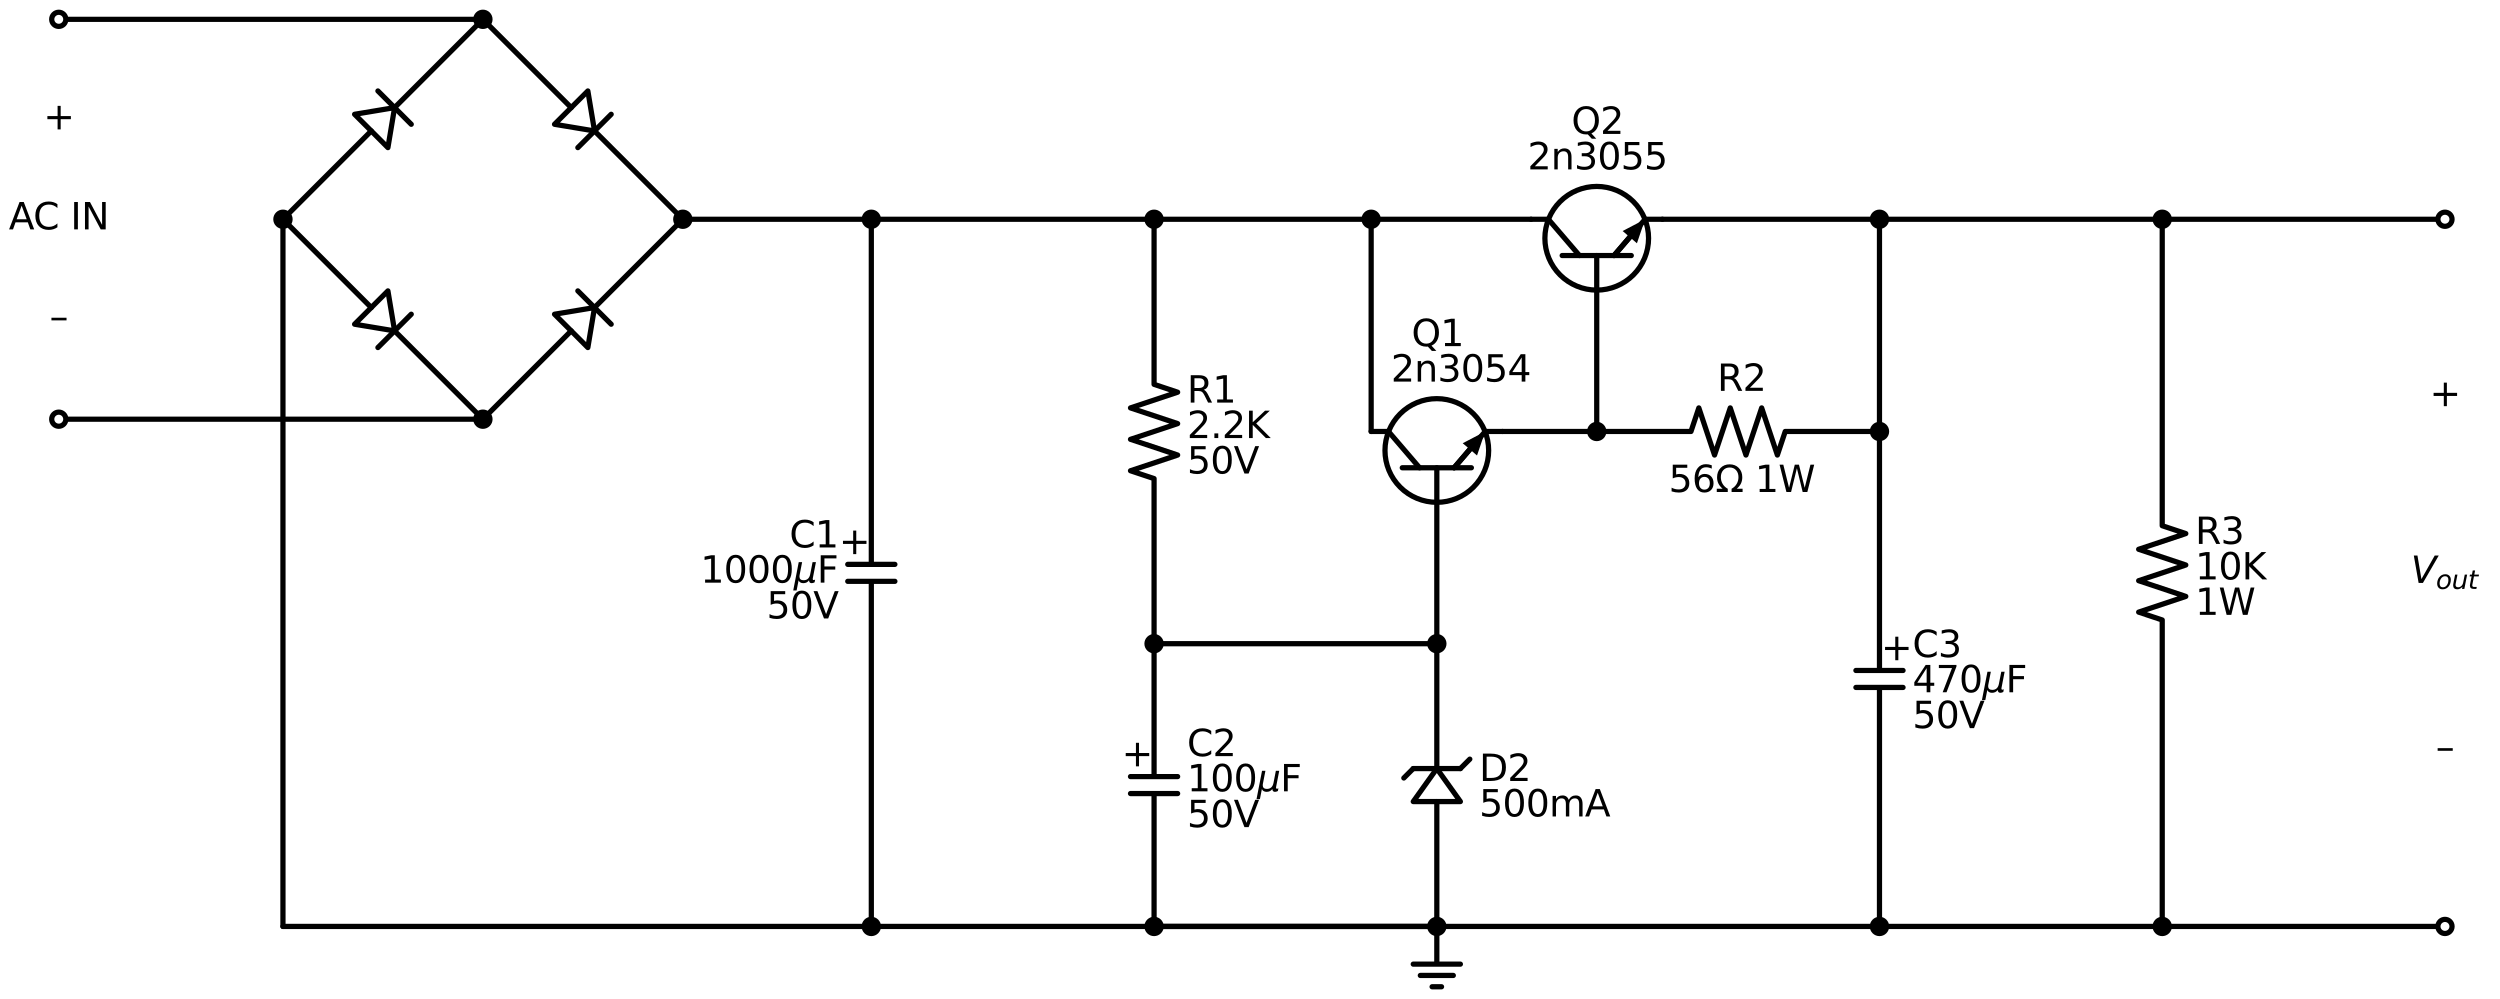 <?xml version="1.0" encoding="utf-8" standalone="no"?>
<!DOCTYPE svg PUBLIC "-//W3C//DTD SVG 1.1//EN"
  "http://www.w3.org/Graphics/SVG/1.1/DTD/svg11.dtd">
<svg xmlns:xlink="http://www.w3.org/1999/xlink" width="954.912pt" height="381.588pt" viewBox="0 0 954.912 381.588" xmlns="http://www.w3.org/2000/svg" version="1.1">
 <defs>
  <style type="text/css">*{stroke-linejoin: round; stroke-linecap: butt}</style>
 </defs>
 <g id="figure_1">
  <g id="patch_1">
   <path d="M 0 381.588 
L 954.912 381.588 
L 954.912 0 
L 0 0 
z
" style="fill: #ffffff"/>
  </g>
  <g id="axes_1">
   <g id="patch_2">
    <path d="M 135.444 43.655 
L 150.717 41.109 
L 148.171 56.383 
L 135.444 43.655 
z
" clip-path="url(#p81bf388353)" style="fill: none; stroke: #000000; stroke-width: 2; stroke-linecap: round"/>
   </g>
   <g id="patch_3">
    <path d="M 224.539 34.745 
L 227.085 50.019 
L 211.811 47.473 
L 224.539 34.745 
z
" clip-path="url(#p81bf388353)" style="fill: none; stroke: #000000; stroke-width: 2; stroke-linecap: round"/>
   </g>
   <g id="patch_4">
    <path d="M 211.811 120.022 
L 227.085 117.477 
L 224.539 132.75 
L 211.811 120.022 
z
" clip-path="url(#p81bf388353)" style="fill: none; stroke: #000000; stroke-width: 2; stroke-linecap: round"/>
   </g>
   <g id="patch_5">
    <path d="M 148.171 111.113 
L 150.717 126.386 
L 135.444 123.84 
L 148.171 111.113 
z
" clip-path="url(#p81bf388353)" style="fill: none; stroke: #000000; stroke-width: 2; stroke-linecap: round"/>
   </g>
   <g id="patch_6">
    <path d="M 609.894 110.808 
C 615.145 110.808 620.181 108.721 623.894 105.008 
C 627.607 101.295 629.694 96.259 629.694 91.008 
C 629.694 85.757 627.607 80.72 623.894 77.007 
C 620.181 73.294 615.145 71.208 609.894 71.208 
C 604.643 71.208 599.606 73.294 595.893 77.007 
C 592.18 80.72 590.094 85.757 590.094 91.008 
C 590.094 96.259 592.18 101.295 595.893 105.008 
C 599.606 108.721 604.643 110.808 609.894 110.808 
L 609.894 110.808 
z
" clip-path="url(#p81bf388353)" style="fill: none; stroke: #000000; stroke-width: 2; stroke-linejoin: miter"/>
   </g>
   <g id="patch_7">
    <path d="M 548.814 191.868 
C 554.065 191.868 559.101 189.781 562.814 186.068 
C 566.527 182.355 568.614 177.319 568.614 172.068 
C 568.614 166.817 566.527 161.78 562.814 158.067 
C 559.101 154.354 554.065 152.268 548.814 152.268 
C 543.563 152.268 538.526 154.354 534.813 158.067 
C 531.1 161.78 529.014 166.817 529.014 172.068 
C 529.014 177.319 531.1 182.355 534.813 186.068 
C 538.526 189.781 543.563 191.868 548.814 191.868 
L 548.814 191.868 
z
" clip-path="url(#p81bf388353)" style="fill: none; stroke: #000000; stroke-width: 2; stroke-linejoin: miter"/>
   </g>
   <g id="patch_8">
    <path d="M 539.814 306.168 
L 548.814 293.568 
L 557.814 306.168 
L 539.814 306.168 
z
" clip-path="url(#p81bf388353)" style="fill: none; stroke: #000000; stroke-width: 2; stroke-linecap: round"/>
   </g>
   <g id="line2d_1">
    <path d="M 108.078 83.748 
L 141.807 50.019 
M 144.353 34.745 
L 157.081 47.473 
M 150.717 41.109 
L 184.446 7.38 
" clip-path="url(#p81bf388353)" style="fill: none; stroke: #000000; stroke-width: 2; stroke-linecap: round"/>
   </g>
   <g id="line2d_2">
    <path d="M 184.446 7.38 
L 218.175 41.109 
M 233.448 43.655 
L 220.721 56.383 
M 227.085 50.019 
L 260.814 83.748 
" clip-path="url(#p81bf388353)" style="fill: none; stroke: #000000; stroke-width: 2; stroke-linecap: round"/>
   </g>
   <g id="line2d_3">
    <path d="M 260.814 83.748 
L 227.085 117.477 
M 220.721 111.113 
L 233.448 123.84 
M 218.175 126.386 
L 184.446 160.115 
" clip-path="url(#p81bf388353)" style="fill: none; stroke: #000000; stroke-width: 2; stroke-linecap: round"/>
   </g>
   <g id="line2d_4">
    <path d="M 184.446 160.115 
L 150.717 126.386 
M 157.081 120.022 
L 144.353 132.75 
M 141.807 117.477 
L 108.078 83.748 
" clip-path="url(#p81bf388353)" style="fill: none; stroke: #000000; stroke-width: 2; stroke-linecap: round"/>
   </g>
   <g id="line2d_5">
    <path d="M 184.446 7.38 
L 103.446 7.38 
L 22.446 7.38 
" clip-path="url(#p81bf388353)" style="fill: none; stroke: #000000; stroke-width: 2; stroke-linecap: round"/>
   </g>
   <g id="line2d_6">
    <path d="M 184.446 160.115 
L 103.446 160.115 
L 22.446 160.115 
" clip-path="url(#p81bf388353)" style="fill: none; stroke: #000000; stroke-width: 2; stroke-linecap: round"/>
   </g>
   <g id="line2d_7">
    <path d="M 260.814 83.748 
L 422.814 83.748 
L 584.814 83.748 
" clip-path="url(#p81bf388353)" style="fill: none; stroke: #000000; stroke-width: 2; stroke-linecap: round"/>
   </g>
   <g id="line2d_8">
    <path d="M 609.894 110.808 
L 609.894 97.608 
" clip-path="url(#p81bf388353)" style="fill: none; stroke: #000000; stroke-width: 2; stroke-linecap: round"/>
   </g>
   <g id="line2d_9">
    <path d="M 596.694 97.608 
L 623.094 97.608 
" clip-path="url(#p81bf388353)" style="fill: none; stroke: #000000; stroke-width: 2; stroke-linecap: round"/>
   </g>
   <g id="line2d_10">
    <path d="M 603.294 97.608 
L 591.414 83.748 
L 584.814 83.748 
" clip-path="url(#p81bf388353)" style="fill: none; stroke: #000000; stroke-width: 2; stroke-linecap: round"/>
   </g>
   <g id="line2d_11">
    <path d="M 616.494 97.608 
L 628.374 83.748 
L 634.974 83.748 
" clip-path="url(#p81bf388353)" style="fill: none; stroke: #000000; stroke-width: 2; stroke-linecap: round"/>
   </g>
   <g id="line2d_12">
    <path d="M 616.494 97.608 
L 622.516 90.581 
" clip-path="url(#p81bf388353)" style="fill: none; stroke: #000000; stroke-width: 2; stroke-linecap: round"/>
   </g>
   <g id="patch_9">
    <path d="M 619.783 88.238 
L 628.374 83.748 
L 625.25 92.924 
z
" clip-path="url(#p81bf388353)"/>
   </g>
   <g id="line2d_13">
    <path d="M 609.894 110.808 
L 609.894 137.808 
L 609.894 164.808 
" clip-path="url(#p81bf388353)" style="fill: none; stroke: #000000; stroke-width: 2; stroke-linecap: round"/>
   </g>
   <g id="line2d_14">
    <path d="M 609.894 164.808 
L 591.894 164.808 
L 573.894 164.808 
" clip-path="url(#p81bf388353)" style="fill: none; stroke: #000000; stroke-width: 2; stroke-linecap: round"/>
   </g>
   <g id="line2d_15">
    <path d="M 548.814 191.868 
L 548.814 178.668 
" clip-path="url(#p81bf388353)" style="fill: none; stroke: #000000; stroke-width: 2; stroke-linecap: round"/>
   </g>
   <g id="line2d_16">
    <path d="M 535.614 178.668 
L 562.014 178.668 
" clip-path="url(#p81bf388353)" style="fill: none; stroke: #000000; stroke-width: 2; stroke-linecap: round"/>
   </g>
   <g id="line2d_17">
    <path d="M 542.214 178.668 
L 530.334 164.808 
L 523.734 164.808 
" clip-path="url(#p81bf388353)" style="fill: none; stroke: #000000; stroke-width: 2; stroke-linecap: round"/>
   </g>
   <g id="line2d_18">
    <path d="M 555.414 178.668 
L 567.294 164.808 
L 573.894 164.808 
" clip-path="url(#p81bf388353)" style="fill: none; stroke: #000000; stroke-width: 2; stroke-linecap: round"/>
   </g>
   <g id="line2d_19">
    <path d="M 555.414 178.668 
L 561.436 171.641 
" clip-path="url(#p81bf388353)" style="fill: none; stroke: #000000; stroke-width: 2; stroke-linecap: round"/>
   </g>
   <g id="patch_10">
    <path d="M 558.703 169.298 
L 567.294 164.808 
L 564.17 173.984 
z
" clip-path="url(#p81bf388353)"/>
   </g>
   <g id="line2d_20">
    <path d="M 523.734 164.808 
L 523.734 124.278 
L 523.734 83.748 
" clip-path="url(#p81bf388353)" style="fill: none; stroke: #000000; stroke-width: 2; stroke-linecap: round"/>
   </g>
   <g id="line2d_21">
    <path d="M 548.814 191.868 
L 548.814 218.868 
L 548.814 245.868 
" clip-path="url(#p81bf388353)" style="fill: none; stroke: #000000; stroke-width: 2; stroke-linecap: round"/>
   </g>
   <g id="line2d_22">
    <path d="M 548.814 245.868 
L 548.814 293.568 
M 539.814 293.568 
L 557.814 293.568 
M 548.814 306.168 
L 548.814 353.868 
" clip-path="url(#p81bf388353)" style="fill: none; stroke: #000000; stroke-width: 2; stroke-linecap: round"/>
   </g>
   <g id="line2d_23">
    <path d="M 561.414 289.968 
L 557.814 293.568 
" clip-path="url(#p81bf388353)" style="fill: none; stroke: #000000; stroke-width: 2; stroke-linecap: round"/>
   </g>
   <g id="line2d_24">
    <path d="M 536.214 297.168 
L 539.814 293.568 
" clip-path="url(#p81bf388353)" style="fill: none; stroke: #000000; stroke-width: 2; stroke-linecap: round"/>
   </g>
   <g id="line2d_25">
    <path d="M 548.814 353.868 
L 548.814 368.268 
L 539.814 368.268 
L 557.814 368.268 
M 542.514 372.588 
L 555.114 372.588 
M 547.014 376.908 
L 550.614 376.908 
" clip-path="url(#p81bf388353)" style="fill: none; stroke: #000000; stroke-width: 2; stroke-linecap: round"/>
   </g>
   <g id="line2d_26">
    <path d="M 548.814 353.868 
L 494.814 353.868 
L 440.814 353.868 
" clip-path="url(#p81bf388353)" style="fill: none; stroke: #000000; stroke-width: 2; stroke-linecap: round"/>
   </g>
   <g id="line2d_27">
    <path d="M 440.814 353.868 
L 440.814 303.108 
M 449.814 303.108 
L 431.814 303.108 
M 449.814 296.628 
L 431.814 296.628 
M 440.814 296.628 
L 440.814 245.868 
" clip-path="url(#p81bf388353)" style="fill: none; stroke: #000000; stroke-width: 2; stroke-linecap: round"/>
   </g>
   <g id="line2d_28">
    <path d="M 440.814 245.868 
L 494.814 245.868 
L 548.814 245.868 
" clip-path="url(#p81bf388353)" style="fill: none; stroke: #000000; stroke-width: 2; stroke-linecap: round"/>
   </g>
   <g id="line2d_29">
    <path d="M 440.814 245.868 
L 440.814 182.808 
L 431.814 179.808 
L 449.814 173.808 
L 431.814 167.808 
L 449.814 161.808 
L 431.814 155.808 
L 449.814 149.808 
L 440.814 146.808 
L 440.814 83.748 
" clip-path="url(#p81bf388353)" style="fill: none; stroke: #000000; stroke-width: 2; stroke-linecap: round"/>
   </g>
   <g id="line2d_30">
    <path d="M 332.814 83.748 
L 332.814 215.568 
M 323.814 215.568 
L 341.814 215.568 
M 323.814 222.048 
L 341.814 222.048 
M 332.814 222.048 
L 332.814 353.868 
" clip-path="url(#p81bf388353)" style="fill: none; stroke: #000000; stroke-width: 2; stroke-linecap: round"/>
   </g>
   <g id="line2d_31">
    <path d="M 548.814 353.868 
L 328.446 353.868 
L 108.078 353.868 
" clip-path="url(#p81bf388353)" style="fill: none; stroke: #000000; stroke-width: 2; stroke-linecap: round"/>
   </g>
   <g id="line2d_32">
    <path d="M 108.078 353.868 
L 108.078 218.808 
L 108.078 83.748 
" clip-path="url(#p81bf388353)" style="fill: none; stroke: #000000; stroke-width: 2; stroke-linecap: round"/>
   </g>
   <g id="line2d_33">
    <path d="M 609.894 164.808 
L 645.894 164.808 
L 648.894 155.808 
L 654.894 173.808 
L 660.894 155.808 
L 666.894 173.808 
L 672.894 155.808 
L 678.894 173.808 
L 681.894 164.808 
L 717.894 164.808 
" clip-path="url(#p81bf388353)" style="fill: none; stroke: #000000; stroke-width: 2; stroke-linecap: round"/>
   </g>
   <g id="line2d_34">
    <path d="M 717.894 164.808 
L 717.894 124.278 
L 717.894 83.748 
" clip-path="url(#p81bf388353)" style="fill: none; stroke: #000000; stroke-width: 2; stroke-linecap: round"/>
   </g>
   <g id="line2d_35">
    <path d="M 717.894 83.748 
L 676.434 83.748 
L 634.974 83.748 
" clip-path="url(#p81bf388353)" style="fill: none; stroke: #000000; stroke-width: 2; stroke-linecap: round"/>
   </g>
   <g id="line2d_36">
    <path d="M 717.894 164.808 
L 717.894 256.098 
M 726.894 256.098 
L 708.894 256.098 
M 726.894 262.578 
L 708.894 262.578 
M 717.894 262.578 
L 717.894 353.868 
" clip-path="url(#p81bf388353)" style="fill: none; stroke: #000000; stroke-width: 2; stroke-linecap: round"/>
   </g>
   <g id="line2d_37">
    <path d="M 717.894 353.868 
L 633.354 353.868 
L 548.814 353.868 
" clip-path="url(#p81bf388353)" style="fill: none; stroke: #000000; stroke-width: 2; stroke-linecap: round"/>
   </g>
   <g id="line2d_38">
    <path d="M 717.894 353.868 
L 771.894 353.868 
L 825.894 353.868 
" clip-path="url(#p81bf388353)" style="fill: none; stroke: #000000; stroke-width: 2; stroke-linecap: round"/>
   </g>
   <g id="line2d_39">
    <path d="M 825.894 353.868 
L 825.894 236.808 
L 816.894 233.808 
L 834.894 227.808 
L 816.894 221.808 
L 834.894 215.808 
L 816.894 209.808 
L 834.894 203.808 
L 825.894 200.808 
L 825.894 83.748 
" clip-path="url(#p81bf388353)" style="fill: none; stroke: #000000; stroke-width: 2; stroke-linecap: round"/>
   </g>
   <g id="line2d_40">
    <path d="M 825.894 83.748 
L 771.894 83.748 
L 717.894 83.748 
" clip-path="url(#p81bf388353)" style="fill: none; stroke: #000000; stroke-width: 2; stroke-linecap: round"/>
   </g>
   <g id="line2d_41">
    <path d="M 825.894 83.748 
L 879.894 83.748 
L 933.894 83.748 
" clip-path="url(#p81bf388353)" style="fill: none; stroke: #000000; stroke-width: 2; stroke-linecap: round"/>
   </g>
   <g id="line2d_42">
    <path d="M 933.894 353.868 
L 879.894 353.868 
L 825.894 353.868 
" clip-path="url(#p81bf388353)" style="fill: none; stroke: #000000; stroke-width: 2; stroke-linecap: round"/>
   </g>
   <g id="patch_11">
    <path d="M 22.446 10.08 
C 23.162 10.08 23.849 9.796 24.355 9.289 
C 24.862 8.783 25.146 8.096 25.146 7.38 
C 25.146 6.664 24.862 5.977 24.355 5.471 
C 23.849 4.964 23.162 4.68 22.446 4.68 
C 21.73 4.68 21.043 4.964 20.537 5.471 
C 20.03 5.977 19.746 6.664 19.746 7.38 
C 19.746 8.096 20.03 8.783 20.537 9.289 
C 21.043 9.796 21.73 10.08 22.446 10.08 
z
" clip-path="url(#p81bf388353)" style="fill: #ffffff; stroke: #000000; stroke-width: 2; stroke-linejoin: miter"/>
   </g>
   <g id="patch_12">
    <path d="M 184.446 10.08 
C 185.162 10.08 185.849 9.796 186.355 9.289 
C 186.862 8.783 187.146 8.096 187.146 7.38 
C 187.146 6.664 186.862 5.977 186.355 5.471 
C 185.849 4.964 185.162 4.68 184.446 4.68 
C 183.73 4.68 183.043 4.964 182.537 5.471 
C 182.03 5.977 181.746 6.664 181.746 7.38 
C 181.746 8.096 182.03 8.783 182.537 9.289 
C 183.043 9.796 183.73 10.08 184.446 10.08 
z
" clip-path="url(#p81bf388353)" style="stroke: #000000; stroke-width: 2; stroke-linejoin: miter"/>
   </g>
   <g id="patch_13">
    <path d="M 22.446 162.815 
C 23.162 162.815 23.849 162.531 24.355 162.024 
C 24.862 161.518 25.146 160.831 25.146 160.115 
C 25.146 159.399 24.862 158.712 24.355 158.206 
C 23.849 157.7 23.162 157.415 22.446 157.415 
C 21.73 157.415 21.043 157.7 20.537 158.206 
C 20.03 158.712 19.746 159.399 19.746 160.115 
C 19.746 160.831 20.03 161.518 20.537 162.024 
C 21.043 162.531 21.73 162.815 22.446 162.815 
z
" clip-path="url(#p81bf388353)" style="fill: #ffffff; stroke: #000000; stroke-width: 2; stroke-linejoin: miter"/>
   </g>
   <g id="patch_14">
    <path d="M 184.446 162.815 
C 185.162 162.815 185.849 162.531 186.355 162.024 
C 186.862 161.518 187.146 160.831 187.146 160.115 
C 187.146 159.399 186.862 158.712 186.355 158.206 
C 185.849 157.7 185.162 157.415 184.446 157.415 
C 183.73 157.415 183.043 157.7 182.537 158.206 
C 182.03 158.712 181.746 159.399 181.746 160.115 
C 181.746 160.831 182.03 161.518 182.537 162.024 
C 183.043 162.531 183.73 162.815 184.446 162.815 
z
" clip-path="url(#p81bf388353)" style="stroke: #000000; stroke-width: 2; stroke-linejoin: miter"/>
   </g>
   <g id="text_1">
    <!-- – -->
    <g transform="translate(18.946 125.794) scale(0.14 -0.14)">
     <defs>
      <path id="DejaVuSans-2013" d="M 313 1978 
L 2888 1978 
L 2888 1528 
L 313 1528 
L 313 1978 
z
" transform="scale(0.016)"/>
     </defs>
     <use xlink:href="#DejaVuSans-2013"/>
    </g>
   </g>
   <g id="text_2">
    <!-- AC IN -->
    <g transform="translate(3.366 87.611) scale(0.14 -0.14)">
     <defs>
      <path id="DejaVuSans-41" d="M 2188 4044 
L 1331 1722 
L 3047 1722 
L 2188 4044 
z
M 1831 4666 
L 2547 4666 
L 4325 0 
L 3669 0 
L 3244 1197 
L 1141 1197 
L 716 0 
L 50 0 
L 1831 4666 
z
" transform="scale(0.016)"/>
      <path id="DejaVuSans-43" d="M 4122 4306 
L 4122 3641 
Q 3803 3938 3442 4084 
Q 3081 4231 2675 4231 
Q 1875 4231 1450 3742 
Q 1025 3253 1025 2328 
Q 1025 1406 1450 917 
Q 1875 428 2675 428 
Q 3081 428 3442 575 
Q 3803 722 4122 1019 
L 4122 359 
Q 3791 134 3420 21 
Q 3050 -91 2638 -91 
Q 1578 -91 968 557 
Q 359 1206 359 2328 
Q 359 3453 968 4101 
Q 1578 4750 2638 4750 
Q 3056 4750 3426 4639 
Q 3797 4528 4122 4306 
z
" transform="scale(0.016)"/>
      <path id="DejaVuSans-20" transform="scale(0.016)"/>
      <path id="DejaVuSans-49" d="M 628 4666 
L 1259 4666 
L 1259 0 
L 628 0 
L 628 4666 
z
" transform="scale(0.016)"/>
      <path id="DejaVuSans-4e" d="M 628 4666 
L 1478 4666 
L 3547 763 
L 3547 4666 
L 4159 4666 
L 4159 0 
L 3309 0 
L 1241 3903 
L 1241 0 
L 628 0 
L 628 4666 
z
" transform="scale(0.016)"/>
     </defs>
     <use xlink:href="#DejaVuSans-41"/>
     <use xlink:href="#DejaVuSans-43" x="66.658"/>
     <use xlink:href="#DejaVuSans-20" x="136.482"/>
     <use xlink:href="#DejaVuSans-49" x="168.27"/>
     <use xlink:href="#DejaVuSans-4e" x="197.762"/>
    </g>
   </g>
   <g id="text_3">
    <!-- + -->
    <g transform="translate(16.58 49.427) scale(0.14 -0.14)">
     <defs>
      <path id="DejaVuSans-2b" d="M 2944 4013 
L 2944 2272 
L 4684 2272 
L 4684 1741 
L 2944 1741 
L 2944 0 
L 2419 0 
L 2419 1741 
L 678 1741 
L 678 2272 
L 2419 2272 
L 2419 4013 
L 2944 4013 
z
" transform="scale(0.016)"/>
     </defs>
     <use xlink:href="#DejaVuSans-2b"/>
    </g>
   </g>
   <g id="patch_15">
    <path d="M 260.814 86.448 
C 261.53 86.448 262.216 86.163 262.723 85.657 
C 263.229 85.15 263.514 84.464 263.514 83.748 
C 263.514 83.031 263.229 82.345 262.723 81.838 
C 262.216 81.332 261.53 81.048 260.814 81.048 
C 260.097 81.048 259.411 81.332 258.904 81.838 
C 258.398 82.345 258.114 83.031 258.114 83.748 
C 258.114 84.464 258.398 85.15 258.904 85.657 
C 259.411 86.163 260.097 86.448 260.814 86.448 
z
" clip-path="url(#p81bf388353)" style="stroke: #000000; stroke-width: 2; stroke-linejoin: miter"/>
   </g>
   <g id="text_4">
    <!-- Q2 -->
    <g transform="translate(600.229 51.147) scale(0.14 -0.14)">
     <defs>
      <path id="DejaVuSans-51" d="M 2522 4238 
Q 1834 4238 1429 3725 
Q 1025 3213 1025 2328 
Q 1025 1447 1429 934 
Q 1834 422 2522 422 
Q 3209 422 3611 934 
Q 4013 1447 4013 2328 
Q 4013 3213 3611 3725 
Q 3209 4238 2522 4238 
z
M 3406 84 
L 4238 -825 
L 3475 -825 
L 2784 -78 
Q 2681 -84 2626 -87 
Q 2572 -91 2522 -91 
Q 1538 -91 948 567 
Q 359 1225 359 2328 
Q 359 3434 948 4092 
Q 1538 4750 2522 4750 
Q 3503 4750 4090 4092 
Q 4678 3434 4678 2328 
Q 4678 1516 4351 937 
Q 4025 359 3406 84 
z
" transform="scale(0.016)"/>
      <path id="DejaVuSans-32" d="M 1228 531 
L 3431 531 
L 3431 0 
L 469 0 
L 469 531 
Q 828 903 1448 1529 
Q 2069 2156 2228 2338 
Q 2531 2678 2651 2914 
Q 2772 3150 2772 3378 
Q 2772 3750 2511 3984 
Q 2250 4219 1831 4219 
Q 1534 4219 1204 4116 
Q 875 4013 500 3803 
L 500 4441 
Q 881 4594 1212 4672 
Q 1544 4750 1819 4750 
Q 2544 4750 2975 4387 
Q 3406 4025 3406 3419 
Q 3406 3131 3298 2873 
Q 3191 2616 2906 2266 
Q 2828 2175 2409 1742 
Q 1991 1309 1228 531 
z
" transform="scale(0.016)"/>
     </defs>
     <use xlink:href="#DejaVuSans-51"/>
     <use xlink:href="#DejaVuSans-32" x="78.711"/>
    </g>
    <!-- 2n3055 -->
    <g transform="translate(583.489 64.696) scale(0.14 -0.14)">
     <defs>
      <path id="DejaVuSans-6e" d="M 3513 2113 
L 3513 0 
L 2938 0 
L 2938 2094 
Q 2938 2591 2744 2837 
Q 2550 3084 2163 3084 
Q 1697 3084 1428 2787 
Q 1159 2491 1159 1978 
L 1159 0 
L 581 0 
L 581 3500 
L 1159 3500 
L 1159 2956 
Q 1366 3272 1645 3428 
Q 1925 3584 2291 3584 
Q 2894 3584 3203 3211 
Q 3513 2838 3513 2113 
z
" transform="scale(0.016)"/>
      <path id="DejaVuSans-33" d="M 2597 2516 
Q 3050 2419 3304 2112 
Q 3559 1806 3559 1356 
Q 3559 666 3084 287 
Q 2609 -91 1734 -91 
Q 1441 -91 1130 -33 
Q 819 25 488 141 
L 488 750 
Q 750 597 1062 519 
Q 1375 441 1716 441 
Q 2309 441 2620 675 
Q 2931 909 2931 1356 
Q 2931 1769 2642 2001 
Q 2353 2234 1838 2234 
L 1294 2234 
L 1294 2753 
L 1863 2753 
Q 2328 2753 2575 2939 
Q 2822 3125 2822 3475 
Q 2822 3834 2567 4026 
Q 2313 4219 1838 4219 
Q 1578 4219 1281 4162 
Q 984 4106 628 3988 
L 628 4550 
Q 988 4650 1302 4700 
Q 1616 4750 1894 4750 
Q 2613 4750 3031 4423 
Q 3450 4097 3450 3541 
Q 3450 3153 3228 2886 
Q 3006 2619 2597 2516 
z
" transform="scale(0.016)"/>
      <path id="DejaVuSans-30" d="M 2034 4250 
Q 1547 4250 1301 3770 
Q 1056 3291 1056 2328 
Q 1056 1369 1301 889 
Q 1547 409 2034 409 
Q 2525 409 2770 889 
Q 3016 1369 3016 2328 
Q 3016 3291 2770 3770 
Q 2525 4250 2034 4250 
z
M 2034 4750 
Q 2819 4750 3233 4129 
Q 3647 3509 3647 2328 
Q 3647 1150 3233 529 
Q 2819 -91 2034 -91 
Q 1250 -91 836 529 
Q 422 1150 422 2328 
Q 422 3509 836 4129 
Q 1250 4750 2034 4750 
z
" transform="scale(0.016)"/>
      <path id="DejaVuSans-35" d="M 691 4666 
L 3169 4666 
L 3169 4134 
L 1269 4134 
L 1269 2991 
Q 1406 3038 1543 3061 
Q 1681 3084 1819 3084 
Q 2600 3084 3056 2656 
Q 3513 2228 3513 1497 
Q 3513 744 3044 326 
Q 2575 -91 1722 -91 
Q 1428 -91 1123 -41 
Q 819 9 494 109 
L 494 744 
Q 775 591 1075 516 
Q 1375 441 1709 441 
Q 2250 441 2565 725 
Q 2881 1009 2881 1497 
Q 2881 1984 2565 2268 
Q 2250 2553 1709 2553 
Q 1456 2553 1204 2497 
Q 953 2441 691 2322 
L 691 4666 
z
" transform="scale(0.016)"/>
     </defs>
     <use xlink:href="#DejaVuSans-32"/>
     <use xlink:href="#DejaVuSans-6e" x="63.623"/>
     <use xlink:href="#DejaVuSans-33" x="127.002"/>
     <use xlink:href="#DejaVuSans-30" x="190.625"/>
     <use xlink:href="#DejaVuSans-35" x="254.248"/>
     <use xlink:href="#DejaVuSans-35" x="317.871"/>
    </g>
   </g>
   <g id="text_5">
    <!-- Q1 -->
    <g transform="translate(539.149 132.207) scale(0.14 -0.14)">
     <defs>
      <path id="DejaVuSans-31" d="M 794 531 
L 1825 531 
L 1825 4091 
L 703 3866 
L 703 4441 
L 1819 4666 
L 2450 4666 
L 2450 531 
L 3481 531 
L 3481 0 
L 794 0 
L 794 531 
z
" transform="scale(0.016)"/>
     </defs>
     <use xlink:href="#DejaVuSans-51"/>
     <use xlink:href="#DejaVuSans-31" x="78.711"/>
    </g>
    <!--     2n3054 -->
    <g transform="translate(513.51 145.756) scale(0.14 -0.14)">
     <defs>
      <path id="DejaVuSans-34" d="M 2419 4116 
L 825 1625 
L 2419 1625 
L 2419 4116 
z
M 2253 4666 
L 3047 4666 
L 3047 1625 
L 3713 1625 
L 3713 1100 
L 3047 1100 
L 3047 0 
L 2419 0 
L 2419 1100 
L 313 1100 
L 313 1709 
L 2253 4666 
z
" transform="scale(0.016)"/>
     </defs>
     <use xlink:href="#DejaVuSans-20"/>
     <use xlink:href="#DejaVuSans-20" x="31.787"/>
     <use xlink:href="#DejaVuSans-20" x="63.574"/>
     <use xlink:href="#DejaVuSans-20" x="95.361"/>
     <use xlink:href="#DejaVuSans-32" x="127.148"/>
     <use xlink:href="#DejaVuSans-6e" x="190.771"/>
     <use xlink:href="#DejaVuSans-33" x="254.15"/>
     <use xlink:href="#DejaVuSans-30" x="317.773"/>
     <use xlink:href="#DejaVuSans-35" x="381.396"/>
     <use xlink:href="#DejaVuSans-34" x="445.02"/>
    </g>
   </g>
   <g id="patch_16">
    <path d="M 523.734 86.448 
C 524.45 86.448 525.136 86.163 525.643 85.657 
C 526.149 85.15 526.434 84.464 526.434 83.748 
C 526.434 83.031 526.149 82.345 525.643 81.838 
C 525.136 81.332 524.45 81.048 523.734 81.048 
C 523.017 81.048 522.331 81.332 521.824 81.838 
C 521.318 82.345 521.034 83.031 521.034 83.748 
C 521.034 84.464 521.318 85.15 521.824 85.657 
C 522.331 86.163 523.017 86.448 523.734 86.448 
z
" clip-path="url(#p81bf388353)" style="stroke: #000000; stroke-width: 2; stroke-linejoin: miter"/>
   </g>
   <g id="patch_17">
    <path d="M 548.814 248.568 
C 549.53 248.568 550.216 248.283 550.723 247.777 
C 551.229 247.27 551.514 246.584 551.514 245.868 
C 551.514 245.151 551.229 244.465 550.723 243.958 
C 550.216 243.452 549.53 243.168 548.814 243.168 
C 548.097 243.168 547.411 243.452 546.904 243.958 
C 546.398 244.465 546.114 245.151 546.114 245.868 
C 546.114 246.584 546.398 247.27 546.904 247.777 
C 547.411 248.283 548.097 248.568 548.814 248.568 
z
" clip-path="url(#p81bf388353)" style="stroke: #000000; stroke-width: 2; stroke-linejoin: miter"/>
   </g>
   <g id="patch_18">
    <path d="M 548.814 356.568 
C 549.53 356.568 550.216 356.283 550.723 355.777 
C 551.229 355.27 551.514 354.584 551.514 353.868 
C 551.514 353.151 551.229 352.465 550.723 351.958 
C 550.216 351.452 549.53 351.168 548.814 351.168 
C 548.097 351.168 547.411 351.452 546.904 351.958 
C 546.398 352.465 546.114 353.151 546.114 353.868 
C 546.114 354.584 546.398 355.27 546.904 355.777 
C 547.411 356.283 548.097 356.568 548.814 356.568 
z
" clip-path="url(#p81bf388353)" style="stroke: #000000; stroke-width: 2; stroke-linejoin: miter"/>
   </g>
   <g id="text_6">
    <!-- D2 -->
    <g transform="translate(565.014 298.306) scale(0.14 -0.14)">
     <defs>
      <path id="DejaVuSans-44" d="M 1259 4147 
L 1259 519 
L 2022 519 
Q 2988 519 3436 956 
Q 3884 1394 3884 2338 
Q 3884 3275 3436 3711 
Q 2988 4147 2022 4147 
L 1259 4147 
z
M 628 4666 
L 1925 4666 
Q 3281 4666 3915 4102 
Q 4550 3538 4550 2338 
Q 4550 1131 3912 565 
Q 3275 0 1925 0 
L 628 0 
L 628 4666 
z
" transform="scale(0.016)"/>
     </defs>
     <use xlink:href="#DejaVuSans-44"/>
     <use xlink:href="#DejaVuSans-32" x="77.002"/>
    </g>
    <!-- 500mA -->
    <g transform="translate(565.014 311.855) scale(0.14 -0.14)">
     <defs>
      <path id="DejaVuSans-6d" d="M 3328 2828 
Q 3544 3216 3844 3400 
Q 4144 3584 4550 3584 
Q 5097 3584 5394 3201 
Q 5691 2819 5691 2113 
L 5691 0 
L 5113 0 
L 5113 2094 
Q 5113 2597 4934 2840 
Q 4756 3084 4391 3084 
Q 3944 3084 3684 2787 
Q 3425 2491 3425 1978 
L 3425 0 
L 2847 0 
L 2847 2094 
Q 2847 2600 2669 2842 
Q 2491 3084 2119 3084 
Q 1678 3084 1418 2786 
Q 1159 2488 1159 1978 
L 1159 0 
L 581 0 
L 581 3500 
L 1159 3500 
L 1159 2956 
Q 1356 3278 1631 3431 
Q 1906 3584 2284 3584 
Q 2666 3584 2933 3390 
Q 3200 3197 3328 2828 
z
" transform="scale(0.016)"/>
     </defs>
     <use xlink:href="#DejaVuSans-35"/>
     <use xlink:href="#DejaVuSans-30" x="63.623"/>
     <use xlink:href="#DejaVuSans-30" x="127.246"/>
     <use xlink:href="#DejaVuSans-6d" x="190.869"/>
     <use xlink:href="#DejaVuSans-41" x="288.281"/>
    </g>
   </g>
   <g id="patch_19">
    <path d="M 440.814 356.568 
C 441.53 356.568 442.216 356.283 442.723 355.777 
C 443.229 355.27 443.514 354.584 443.514 353.868 
C 443.514 353.151 443.229 352.465 442.723 351.958 
C 442.216 351.452 441.53 351.168 440.814 351.168 
C 440.097 351.168 439.411 351.452 438.904 351.958 
C 438.398 352.465 438.114 353.151 438.114 353.868 
C 438.114 354.584 438.398 355.27 438.904 355.777 
C 439.411 356.283 440.097 356.568 440.814 356.568 
z
" clip-path="url(#p81bf388353)" style="stroke: #000000; stroke-width: 2; stroke-linejoin: miter"/>
   </g>
   <g id="text_7">
    <!-- + -->
    <g transform="translate(428.468 292.715) scale(0.14 -0.14)">
     <use xlink:href="#DejaVuSans-2b"/>
    </g>
   </g>
   <g id="patch_20">
    <path d="M 440.814 248.568 
C 441.53 248.568 442.216 248.283 442.723 247.777 
C 443.229 247.27 443.514 246.584 443.514 245.868 
C 443.514 245.151 443.229 244.465 442.723 243.958 
C 442.216 243.452 441.53 243.168 440.814 243.168 
C 440.097 243.168 439.411 243.452 438.904 243.958 
C 438.398 244.465 438.114 245.151 438.114 245.868 
C 438.114 246.584 438.398 247.27 438.904 247.777 
C 439.411 248.283 440.097 248.568 440.814 248.568 
z
" clip-path="url(#p81bf388353)" style="stroke: #000000; stroke-width: 2; stroke-linejoin: miter"/>
   </g>
   <g id="text_8">
    <!-- C2 -->
    <g transform="translate(453.414 288.817) scale(0.14 -0.14)">
     <use xlink:href="#DejaVuSans-43"/>
     <use xlink:href="#DejaVuSans-32" x="69.824"/>
    </g>
    <!-- 100$\mu$F -->
    <g transform="translate(453.414 302.366) scale(0.14 -0.14)">
     <defs>
      <path id="DejaVuSans-Oblique-3bc" d="M -84 -1331 
L 856 3500 
L 1434 3500 
L 1009 1322 
Q 997 1256 987 1175 
Q 978 1094 978 1013 
Q 978 722 1161 565 
Q 1344 409 1684 409 
Q 2147 409 2431 671 
Q 2716 934 2816 1459 
L 3213 3500 
L 3788 3500 
L 3266 809 
Q 3253 750 3248 706 
Q 3244 663 3244 628 
Q 3244 531 3283 486 
Q 3322 441 3406 441 
Q 3438 441 3492 456 
Q 3547 472 3647 513 
L 3559 50 
Q 3422 -19 3297 -55 
Q 3172 -91 3053 -91 
Q 2847 -91 2730 40 
Q 2613 172 2613 403 
Q 2438 153 2195 31 
Q 1953 -91 1625 -91 
Q 1334 -91 1117 43 
Q 900 178 831 397 
L 494 -1331 
L -84 -1331 
z
" transform="scale(0.016)"/>
      <path id="DejaVuSans-46" d="M 628 4666 
L 3309 4666 
L 3309 4134 
L 1259 4134 
L 1259 2759 
L 3109 2759 
L 3109 2228 
L 1259 2228 
L 1259 0 
L 628 0 
L 628 4666 
z
" transform="scale(0.016)"/>
     </defs>
     <use xlink:href="#DejaVuSans-31" transform="translate(0 0.781)"/>
     <use xlink:href="#DejaVuSans-30" transform="translate(63.623 0.781)"/>
     <use xlink:href="#DejaVuSans-30" transform="translate(127.246 0.781)"/>
     <use xlink:href="#DejaVuSans-Oblique-3bc" transform="translate(190.869 0.781)"/>
     <use xlink:href="#DejaVuSans-46" transform="translate(254.492 0.781)"/>
    </g>
    <!-- 50V -->
    <g transform="translate(453.414 315.944) scale(0.14 -0.14)">
     <defs>
      <path id="DejaVuSans-56" d="M 1831 0 
L 50 4666 
L 709 4666 
L 2188 738 
L 3669 4666 
L 4325 4666 
L 2547 0 
L 1831 0 
z
" transform="scale(0.016)"/>
     </defs>
     <use xlink:href="#DejaVuSans-35"/>
     <use xlink:href="#DejaVuSans-30" x="63.623"/>
     <use xlink:href="#DejaVuSans-56" x="127.246"/>
    </g>
   </g>
   <g id="patch_21">
    <path d="M 440.814 86.448 
C 441.53 86.448 442.216 86.163 442.723 85.657 
C 443.229 85.15 443.514 84.464 443.514 83.748 
C 443.514 83.031 443.229 82.345 442.723 81.838 
C 442.216 81.332 441.53 81.048 440.814 81.048 
C 440.097 81.048 439.411 81.332 438.904 81.838 
C 438.398 82.345 438.114 83.031 438.114 83.748 
C 438.114 84.464 438.398 85.15 438.904 85.657 
C 439.411 86.163 440.097 86.448 440.814 86.448 
z
" clip-path="url(#p81bf388353)" style="stroke: #000000; stroke-width: 2; stroke-linejoin: miter"/>
   </g>
   <g id="text_9">
    <!-- R1 -->
    <g transform="translate(453.414 153.771) scale(0.14 -0.14)">
     <defs>
      <path id="DejaVuSans-52" d="M 2841 2188 
Q 3044 2119 3236 1894 
Q 3428 1669 3622 1275 
L 4263 0 
L 3584 0 
L 2988 1197 
Q 2756 1666 2539 1819 
Q 2322 1972 1947 1972 
L 1259 1972 
L 1259 0 
L 628 0 
L 628 4666 
L 2053 4666 
Q 2853 4666 3247 4331 
Q 3641 3997 3641 3322 
Q 3641 2881 3436 2590 
Q 3231 2300 2841 2188 
z
M 1259 4147 
L 1259 2491 
L 2053 2491 
Q 2509 2491 2742 2702 
Q 2975 2913 2975 3322 
Q 2975 3731 2742 3939 
Q 2509 4147 2053 4147 
L 1259 4147 
z
" transform="scale(0.016)"/>
     </defs>
     <use xlink:href="#DejaVuSans-52"/>
     <use xlink:href="#DejaVuSans-31" x="69.482"/>
    </g>
    <!-- 2.2K -->
    <g transform="translate(453.414 167.321) scale(0.14 -0.14)">
     <defs>
      <path id="DejaVuSans-2e" d="M 684 794 
L 1344 794 
L 1344 0 
L 684 0 
L 684 794 
z
" transform="scale(0.016)"/>
      <path id="DejaVuSans-4b" d="M 628 4666 
L 1259 4666 
L 1259 2694 
L 3353 4666 
L 4166 4666 
L 1850 2491 
L 4331 0 
L 3500 0 
L 1259 2247 
L 1259 0 
L 628 0 
L 628 4666 
z
" transform="scale(0.016)"/>
     </defs>
     <use xlink:href="#DejaVuSans-32"/>
     <use xlink:href="#DejaVuSans-2e" x="63.623"/>
     <use xlink:href="#DejaVuSans-32" x="95.41"/>
     <use xlink:href="#DejaVuSans-4b" x="159.033"/>
    </g>
    <!-- 50V -->
    <g transform="translate(453.414 180.87) scale(0.14 -0.14)">
     <use xlink:href="#DejaVuSans-35"/>
     <use xlink:href="#DejaVuSans-30" x="63.623"/>
     <use xlink:href="#DejaVuSans-56" x="127.246"/>
    </g>
   </g>
   <g id="text_10">
    <!-- + -->
    <g transform="translate(320.468 211.655) scale(0.14 -0.14)">
     <use xlink:href="#DejaVuSans-2b"/>
    </g>
   </g>
   <g id="patch_22">
    <path d="M 332.814 356.568 
C 333.53 356.568 334.216 356.283 334.723 355.777 
C 335.229 355.27 335.514 354.584 335.514 353.868 
C 335.514 353.151 335.229 352.465 334.723 351.958 
C 334.216 351.452 333.53 351.168 332.814 351.168 
C 332.097 351.168 331.411 351.452 330.904 351.958 
C 330.398 352.465 330.114 353.151 330.114 353.868 
C 330.114 354.584 330.398 355.27 330.904 355.777 
C 331.411 356.283 332.097 356.568 332.814 356.568 
z
" clip-path="url(#p81bf388353)" style="stroke: #000000; stroke-width: 2; stroke-linejoin: miter"/>
   </g>
   <g id="patch_23">
    <path d="M 332.814 86.448 
C 333.53 86.448 334.216 86.163 334.723 85.657 
C 335.229 85.15 335.514 84.464 335.514 83.748 
C 335.514 83.031 335.229 82.345 334.723 81.838 
C 334.216 81.332 333.53 81.048 332.814 81.048 
C 332.097 81.048 331.411 81.332 330.904 81.838 
C 330.398 82.345 330.114 83.031 330.114 83.748 
C 330.114 84.464 330.398 85.15 330.904 85.657 
C 331.411 86.163 332.097 86.448 332.814 86.448 
z
" clip-path="url(#p81bf388353)" style="stroke: #000000; stroke-width: 2; stroke-linejoin: miter"/>
   </g>
   <g id="text_11">
    <!-- C1 -->
    <g transform="translate(301.53 209.107) scale(0.14 -0.14)">
     <use xlink:href="#DejaVuSans-43"/>
     <use xlink:href="#DejaVuSans-31" x="69.824"/>
    </g>
    <!--  1000$\mu$F -->
    <g transform="translate(263.094 222.656) scale(0.14 -0.14)">
     <use xlink:href="#DejaVuSans-20" transform="translate(0 0.781)"/>
     <use xlink:href="#DejaVuSans-31" transform="translate(31.787 0.781)"/>
     <use xlink:href="#DejaVuSans-30" transform="translate(95.41 0.781)"/>
     <use xlink:href="#DejaVuSans-30" transform="translate(159.033 0.781)"/>
     <use xlink:href="#DejaVuSans-30" transform="translate(222.656 0.781)"/>
     <use xlink:href="#DejaVuSans-Oblique-3bc" transform="translate(286.279 0.781)"/>
     <use xlink:href="#DejaVuSans-46" transform="translate(349.902 0.781)"/>
    </g>
    <!-- 50V -->
    <g transform="translate(292.822 236.234) scale(0.14 -0.14)">
     <use xlink:href="#DejaVuSans-35"/>
     <use xlink:href="#DejaVuSans-30" x="63.623"/>
     <use xlink:href="#DejaVuSans-56" x="127.246"/>
    </g>
   </g>
   <g id="patch_24">
    <path d="M 108.078 86.448 
C 108.795 86.448 109.481 86.163 109.988 85.657 
C 110.494 85.15 110.778 84.464 110.778 83.748 
C 110.778 83.031 110.494 82.345 109.988 81.838 
C 109.481 81.332 108.795 81.048 108.078 81.048 
C 107.362 81.048 106.676 81.332 106.169 81.838 
C 105.663 82.345 105.378 83.031 105.378 83.748 
C 105.378 84.464 105.663 85.15 106.169 85.657 
C 106.676 86.163 107.362 86.448 108.078 86.448 
z
" clip-path="url(#p81bf388353)" style="stroke: #000000; stroke-width: 2; stroke-linejoin: miter"/>
   </g>
   <g id="patch_25">
    <path d="M 717.894 167.508 
C 718.61 167.508 719.296 167.223 719.803 166.717 
C 720.309 166.21 720.594 165.524 720.594 164.808 
C 720.594 164.091 720.309 163.405 719.803 162.898 
C 719.296 162.392 718.61 162.108 717.894 162.108 
C 717.177 162.108 716.491 162.392 715.984 162.898 
C 715.478 163.405 715.194 164.091 715.194 164.808 
C 715.194 165.524 715.478 166.21 715.984 166.717 
C 716.491 167.223 717.177 167.508 717.894 167.508 
z
" clip-path="url(#p81bf388353)" style="stroke: #000000; stroke-width: 2; stroke-linejoin: miter"/>
   </g>
   <g id="text_12">
    <!-- R2 -->
    <g transform="translate(655.926 149.296) scale(0.14 -0.14)">
     <use xlink:href="#DejaVuSans-52"/>
     <use xlink:href="#DejaVuSans-32" x="69.482"/>
    </g>
   </g>
   <g id="text_13">
    <!-- 56$\Omega$ 1W -->
    <g transform="translate(637.384 188.045) scale(0.14 -0.14)">
     <defs>
      <path id="DejaVuSans-36" d="M 2113 2584 
Q 1688 2584 1439 2293 
Q 1191 2003 1191 1497 
Q 1191 994 1439 701 
Q 1688 409 2113 409 
Q 2538 409 2786 701 
Q 3034 994 3034 1497 
Q 3034 2003 2786 2293 
Q 2538 2584 2113 2584 
z
M 3366 4563 
L 3366 3988 
Q 3128 4100 2886 4159 
Q 2644 4219 2406 4219 
Q 1781 4219 1451 3797 
Q 1122 3375 1075 2522 
Q 1259 2794 1537 2939 
Q 1816 3084 2150 3084 
Q 2853 3084 3261 2657 
Q 3669 2231 3669 1497 
Q 3669 778 3244 343 
Q 2819 -91 2113 -91 
Q 1303 -91 875 529 
Q 447 1150 447 2328 
Q 447 3434 972 4092 
Q 1497 4750 2381 4750 
Q 2619 4750 2861 4703 
Q 3103 4656 3366 4563 
z
" transform="scale(0.016)"/>
      <path id="DejaVuSans-3a9" d="M 4647 556 
L 4647 0 
L 2772 0 
L 2772 556 
Q 3325 859 3634 1378 
Q 3944 1897 3944 2528 
Q 3944 3278 3531 3731 
Q 3119 4184 2444 4184 
Q 1769 4184 1355 3729 
Q 941 3275 941 2528 
Q 941 1897 1250 1378 
Q 1563 859 2119 556 
L 2119 0 
L 244 0 
L 244 556 
L 1241 556 
Q 747 991 519 1456 
Q 294 1922 294 2497 
Q 294 3491 894 4106 
Q 1491 4722 2444 4722 
Q 3391 4722 3994 4106 
Q 4594 3494 4594 2528 
Q 4594 1922 4372 1459 
Q 4150 997 3647 556 
L 4647 556 
z
" transform="scale(0.016)"/>
      <path id="DejaVuSans-57" d="M 213 4666 
L 850 4666 
L 1831 722 
L 2809 4666 
L 3519 4666 
L 4500 722 
L 5478 4666 
L 6119 4666 
L 4947 0 
L 4153 0 
L 3169 4050 
L 2175 0 
L 1381 0 
L 213 4666 
z
" transform="scale(0.016)"/>
     </defs>
     <use xlink:href="#DejaVuSans-35" transform="translate(0 0.781)"/>
     <use xlink:href="#DejaVuSans-36" transform="translate(63.623 0.781)"/>
     <use xlink:href="#DejaVuSans-3a9" transform="translate(127.246 0.781)"/>
     <use xlink:href="#DejaVuSans-20" transform="translate(203.662 0.781)"/>
     <use xlink:href="#DejaVuSans-31" transform="translate(235.449 0.781)"/>
     <use xlink:href="#DejaVuSans-57" transform="translate(299.072 0.781)"/>
    </g>
   </g>
   <g id="patch_26">
    <path d="M 717.894 86.448 
C 718.61 86.448 719.296 86.163 719.803 85.657 
C 720.309 85.15 720.594 84.464 720.594 83.748 
C 720.594 83.031 720.309 82.345 719.803 81.838 
C 719.296 81.332 718.61 81.048 717.894 81.048 
C 717.177 81.048 716.491 81.332 715.984 81.838 
C 715.478 82.345 715.194 83.031 715.194 83.748 
C 715.194 84.464 715.478 85.15 715.984 85.657 
C 716.491 86.163 717.177 86.448 717.894 86.448 
z
" clip-path="url(#p81bf388353)" style="stroke: #000000; stroke-width: 2; stroke-linejoin: miter"/>
   </g>
   <g id="text_14">
    <!-- + -->
    <g transform="translate(718.508 252.185) scale(0.14 -0.14)">
     <use xlink:href="#DejaVuSans-2b"/>
    </g>
   </g>
   <g id="patch_27">
    <path d="M 717.894 356.568 
C 718.61 356.568 719.296 356.283 719.803 355.777 
C 720.309 355.27 720.594 354.584 720.594 353.868 
C 720.594 353.151 720.309 352.465 719.803 351.958 
C 719.296 351.452 718.61 351.168 717.894 351.168 
C 717.177 351.168 716.491 351.452 715.984 351.958 
C 715.478 352.465 715.194 353.151 715.194 353.868 
C 715.194 354.584 715.478 355.27 715.984 355.777 
C 716.491 356.283 717.177 356.568 717.894 356.568 
z
" clip-path="url(#p81bf388353)" style="stroke: #000000; stroke-width: 2; stroke-linejoin: miter"/>
   </g>
   <g id="text_15">
    <!-- C3 -->
    <g transform="translate(730.494 250.987) scale(0.14 -0.14)">
     <use xlink:href="#DejaVuSans-43"/>
     <use xlink:href="#DejaVuSans-33" x="69.824"/>
    </g>
    <!-- 470$\mu$F -->
    <g transform="translate(730.494 264.536) scale(0.14 -0.14)">
     <defs>
      <path id="DejaVuSans-37" d="M 525 4666 
L 3525 4666 
L 3525 4397 
L 1831 0 
L 1172 0 
L 2766 4134 
L 525 4134 
L 525 4666 
z
" transform="scale(0.016)"/>
     </defs>
     <use xlink:href="#DejaVuSans-34" transform="translate(0 0.781)"/>
     <use xlink:href="#DejaVuSans-37" transform="translate(63.623 0.781)"/>
     <use xlink:href="#DejaVuSans-30" transform="translate(127.246 0.781)"/>
     <use xlink:href="#DejaVuSans-Oblique-3bc" transform="translate(190.869 0.781)"/>
     <use xlink:href="#DejaVuSans-46" transform="translate(254.492 0.781)"/>
    </g>
    <!-- 50V -->
    <g transform="translate(730.494 278.114) scale(0.14 -0.14)">
     <use xlink:href="#DejaVuSans-35"/>
     <use xlink:href="#DejaVuSans-30" x="63.623"/>
     <use xlink:href="#DejaVuSans-56" x="127.246"/>
    </g>
   </g>
   <g id="patch_28">
    <path d="M 825.894 356.568 
C 826.61 356.568 827.296 356.283 827.803 355.777 
C 828.309 355.27 828.594 354.584 828.594 353.868 
C 828.594 353.151 828.309 352.465 827.803 351.958 
C 827.296 351.452 826.61 351.168 825.894 351.168 
C 825.177 351.168 824.491 351.452 823.984 351.958 
C 823.478 352.465 823.194 353.151 823.194 353.868 
C 823.194 354.584 823.478 355.27 823.984 355.777 
C 824.491 356.283 825.177 356.568 825.894 356.568 
z
" clip-path="url(#p81bf388353)" style="stroke: #000000; stroke-width: 2; stroke-linejoin: miter"/>
   </g>
   <g id="patch_29">
    <path d="M 825.894 86.448 
C 826.61 86.448 827.296 86.163 827.803 85.657 
C 828.309 85.15 828.594 84.464 828.594 83.748 
C 828.594 83.031 828.309 82.345 827.803 81.838 
C 827.296 81.332 826.61 81.048 825.894 81.048 
C 825.177 81.048 824.491 81.332 823.984 81.838 
C 823.478 82.345 823.194 83.031 823.194 83.748 
C 823.194 84.464 823.478 85.15 823.984 85.657 
C 824.491 86.163 825.177 86.448 825.894 86.448 
z
" clip-path="url(#p81bf388353)" style="stroke: #000000; stroke-width: 2; stroke-linejoin: miter"/>
   </g>
   <g id="text_16">
    <!-- R3 -->
    <g transform="translate(838.494 207.771) scale(0.14 -0.14)">
     <use xlink:href="#DejaVuSans-52"/>
     <use xlink:href="#DejaVuSans-33" x="69.482"/>
    </g>
    <!-- 10K -->
    <g transform="translate(838.494 221.321) scale(0.14 -0.14)">
     <use xlink:href="#DejaVuSans-31"/>
     <use xlink:href="#DejaVuSans-30" x="63.623"/>
     <use xlink:href="#DejaVuSans-4b" x="127.246"/>
    </g>
    <!-- 1W -->
    <g transform="translate(838.494 234.87) scale(0.14 -0.14)">
     <use xlink:href="#DejaVuSans-31"/>
     <use xlink:href="#DejaVuSans-57" x="63.623"/>
    </g>
   </g>
   <g id="text_17">
    <!-- + -->
    <g transform="translate(928.028 155.141) scale(0.14 -0.14)">
     <use xlink:href="#DejaVuSans-2b"/>
    </g>
   </g>
   <g id="text_18">
    <!-- $V_{out}$ -->
    <g transform="translate(920.874 222.671) scale(0.14 -0.14)">
     <defs>
      <path id="DejaVuSans-Oblique-56" d="M 1319 0 
L 500 4666 
L 1119 4666 
L 1797 653 
L 4063 4666 
L 4750 4666 
L 2053 0 
L 1319 0 
z
" transform="scale(0.016)"/>
      <path id="DejaVuSans-Oblique-6f" d="M 1625 -91 
Q 1009 -91 651 289 
Q 294 669 294 1325 
Q 294 1706 417 2101 
Q 541 2497 738 2766 
Q 1047 3184 1428 3384 
Q 1809 3584 2291 3584 
Q 2888 3584 3255 3212 
Q 3622 2841 3622 2241 
Q 3622 1825 3500 1412 
Q 3378 1000 3181 728 
Q 2875 309 2494 109 
Q 2113 -91 1625 -91 
z
M 891 1344 
Q 891 869 1089 633 
Q 1288 397 1691 397 
Q 2269 397 2648 901 
Q 3028 1406 3028 2181 
Q 3028 2634 2825 2865 
Q 2622 3097 2228 3097 
Q 1903 3097 1650 2945 
Q 1397 2794 1197 2484 
Q 1050 2253 970 1956 
Q 891 1659 891 1344 
z
" transform="scale(0.016)"/>
      <path id="DejaVuSans-Oblique-75" d="M 428 1388 
L 838 3500 
L 1416 3500 
L 1006 1409 
Q 975 1256 961 1147 
Q 947 1038 947 966 
Q 947 700 1109 554 
Q 1272 409 1569 409 
Q 2031 409 2368 721 
Q 2706 1034 2809 1563 
L 3194 3500 
L 3769 3500 
L 3091 0 
L 2516 0 
L 2631 550 
Q 2388 244 2052 76 
Q 1716 -91 1338 -91 
Q 878 -91 622 161 
Q 366 413 366 863 
Q 366 956 381 1097 
Q 397 1238 428 1388 
z
" transform="scale(0.016)"/>
      <path id="DejaVuSans-Oblique-74" d="M 2706 3500 
L 2619 3053 
L 1472 3053 
L 1100 1153 
Q 1081 1047 1072 975 
Q 1063 903 1063 863 
Q 1063 663 1183 572 
Q 1303 481 1569 481 
L 2150 481 
L 2053 0 
L 1503 0 
Q 991 0 739 200 
Q 488 400 488 806 
Q 488 878 497 964 
Q 506 1050 525 1153 
L 897 3053 
L 409 3053 
L 500 3500 
L 978 3500 
L 1172 4494 
L 1747 4494 
L 1556 3500 
L 2706 3500 
z
" transform="scale(0.016)"/>
     </defs>
     <use xlink:href="#DejaVuSans-Oblique-56" transform="translate(0 0.094)"/>
     <use xlink:href="#DejaVuSans-Oblique-6f" transform="translate(68.408 -16.312) scale(0.7)"/>
     <use xlink:href="#DejaVuSans-Oblique-75" transform="translate(111.235 -16.312) scale(0.7)"/>
     <use xlink:href="#DejaVuSans-Oblique-74" transform="translate(155.601 -16.312) scale(0.7)"/>
    </g>
   </g>
   <g id="text_19">
    <!-- – -->
    <g transform="translate(930.394 290.201) scale(0.14 -0.14)">
     <use xlink:href="#DejaVuSans-2013"/>
    </g>
   </g>
   <g id="patch_30">
    <path d="M 609.894 167.508 
C 610.61 167.508 611.296 167.223 611.803 166.717 
C 612.309 166.21 612.594 165.524 612.594 164.808 
C 612.594 164.091 612.309 163.405 611.803 162.898 
C 611.296 162.392 610.61 162.108 609.894 162.108 
C 609.177 162.108 608.491 162.392 607.984 162.898 
C 607.478 163.405 607.194 164.091 607.194 164.808 
C 607.194 165.524 607.478 166.21 607.984 166.717 
C 608.491 167.223 609.177 167.508 609.894 167.508 
z
" clip-path="url(#p81bf388353)" style="stroke: #000000; stroke-width: 2; stroke-linejoin: miter"/>
   </g>
   <g id="patch_31">
    <path d="M 933.894 86.448 
C 934.61 86.448 935.296 86.163 935.803 85.657 
C 936.309 85.15 936.594 84.464 936.594 83.748 
C 936.594 83.031 936.309 82.345 935.803 81.838 
C 935.296 81.332 934.61 81.048 933.894 81.048 
C 933.177 81.048 932.491 81.332 931.984 81.838 
C 931.478 82.345 931.194 83.031 931.194 83.748 
C 931.194 84.464 931.478 85.15 931.984 85.657 
C 932.491 86.163 933.177 86.448 933.894 86.448 
z
" clip-path="url(#p81bf388353)" style="fill: #ffffff; stroke: #000000; stroke-width: 2; stroke-linejoin: miter"/>
   </g>
   <g id="patch_32">
    <path d="M 933.894 356.568 
C 934.61 356.568 935.296 356.283 935.803 355.777 
C 936.309 355.27 936.594 354.584 936.594 353.868 
C 936.594 353.151 936.309 352.465 935.803 351.958 
C 935.296 351.452 934.61 351.168 933.894 351.168 
C 933.177 351.168 932.491 351.452 931.984 351.958 
C 931.478 352.465 931.194 353.151 931.194 353.868 
C 931.194 354.584 931.478 355.27 931.984 355.777 
C 932.491 356.283 933.177 356.568 933.894 356.568 
z
" clip-path="url(#p81bf388353)" style="fill: #ffffff; stroke: #000000; stroke-width: 2; stroke-linejoin: miter"/>
   </g>
  </g>
 </g>
 <defs>
  <clipPath id="p81bf388353">
   <rect x="0" y="0" width="954.912" height="381.588"/>
  </clipPath>
 </defs>
</svg>